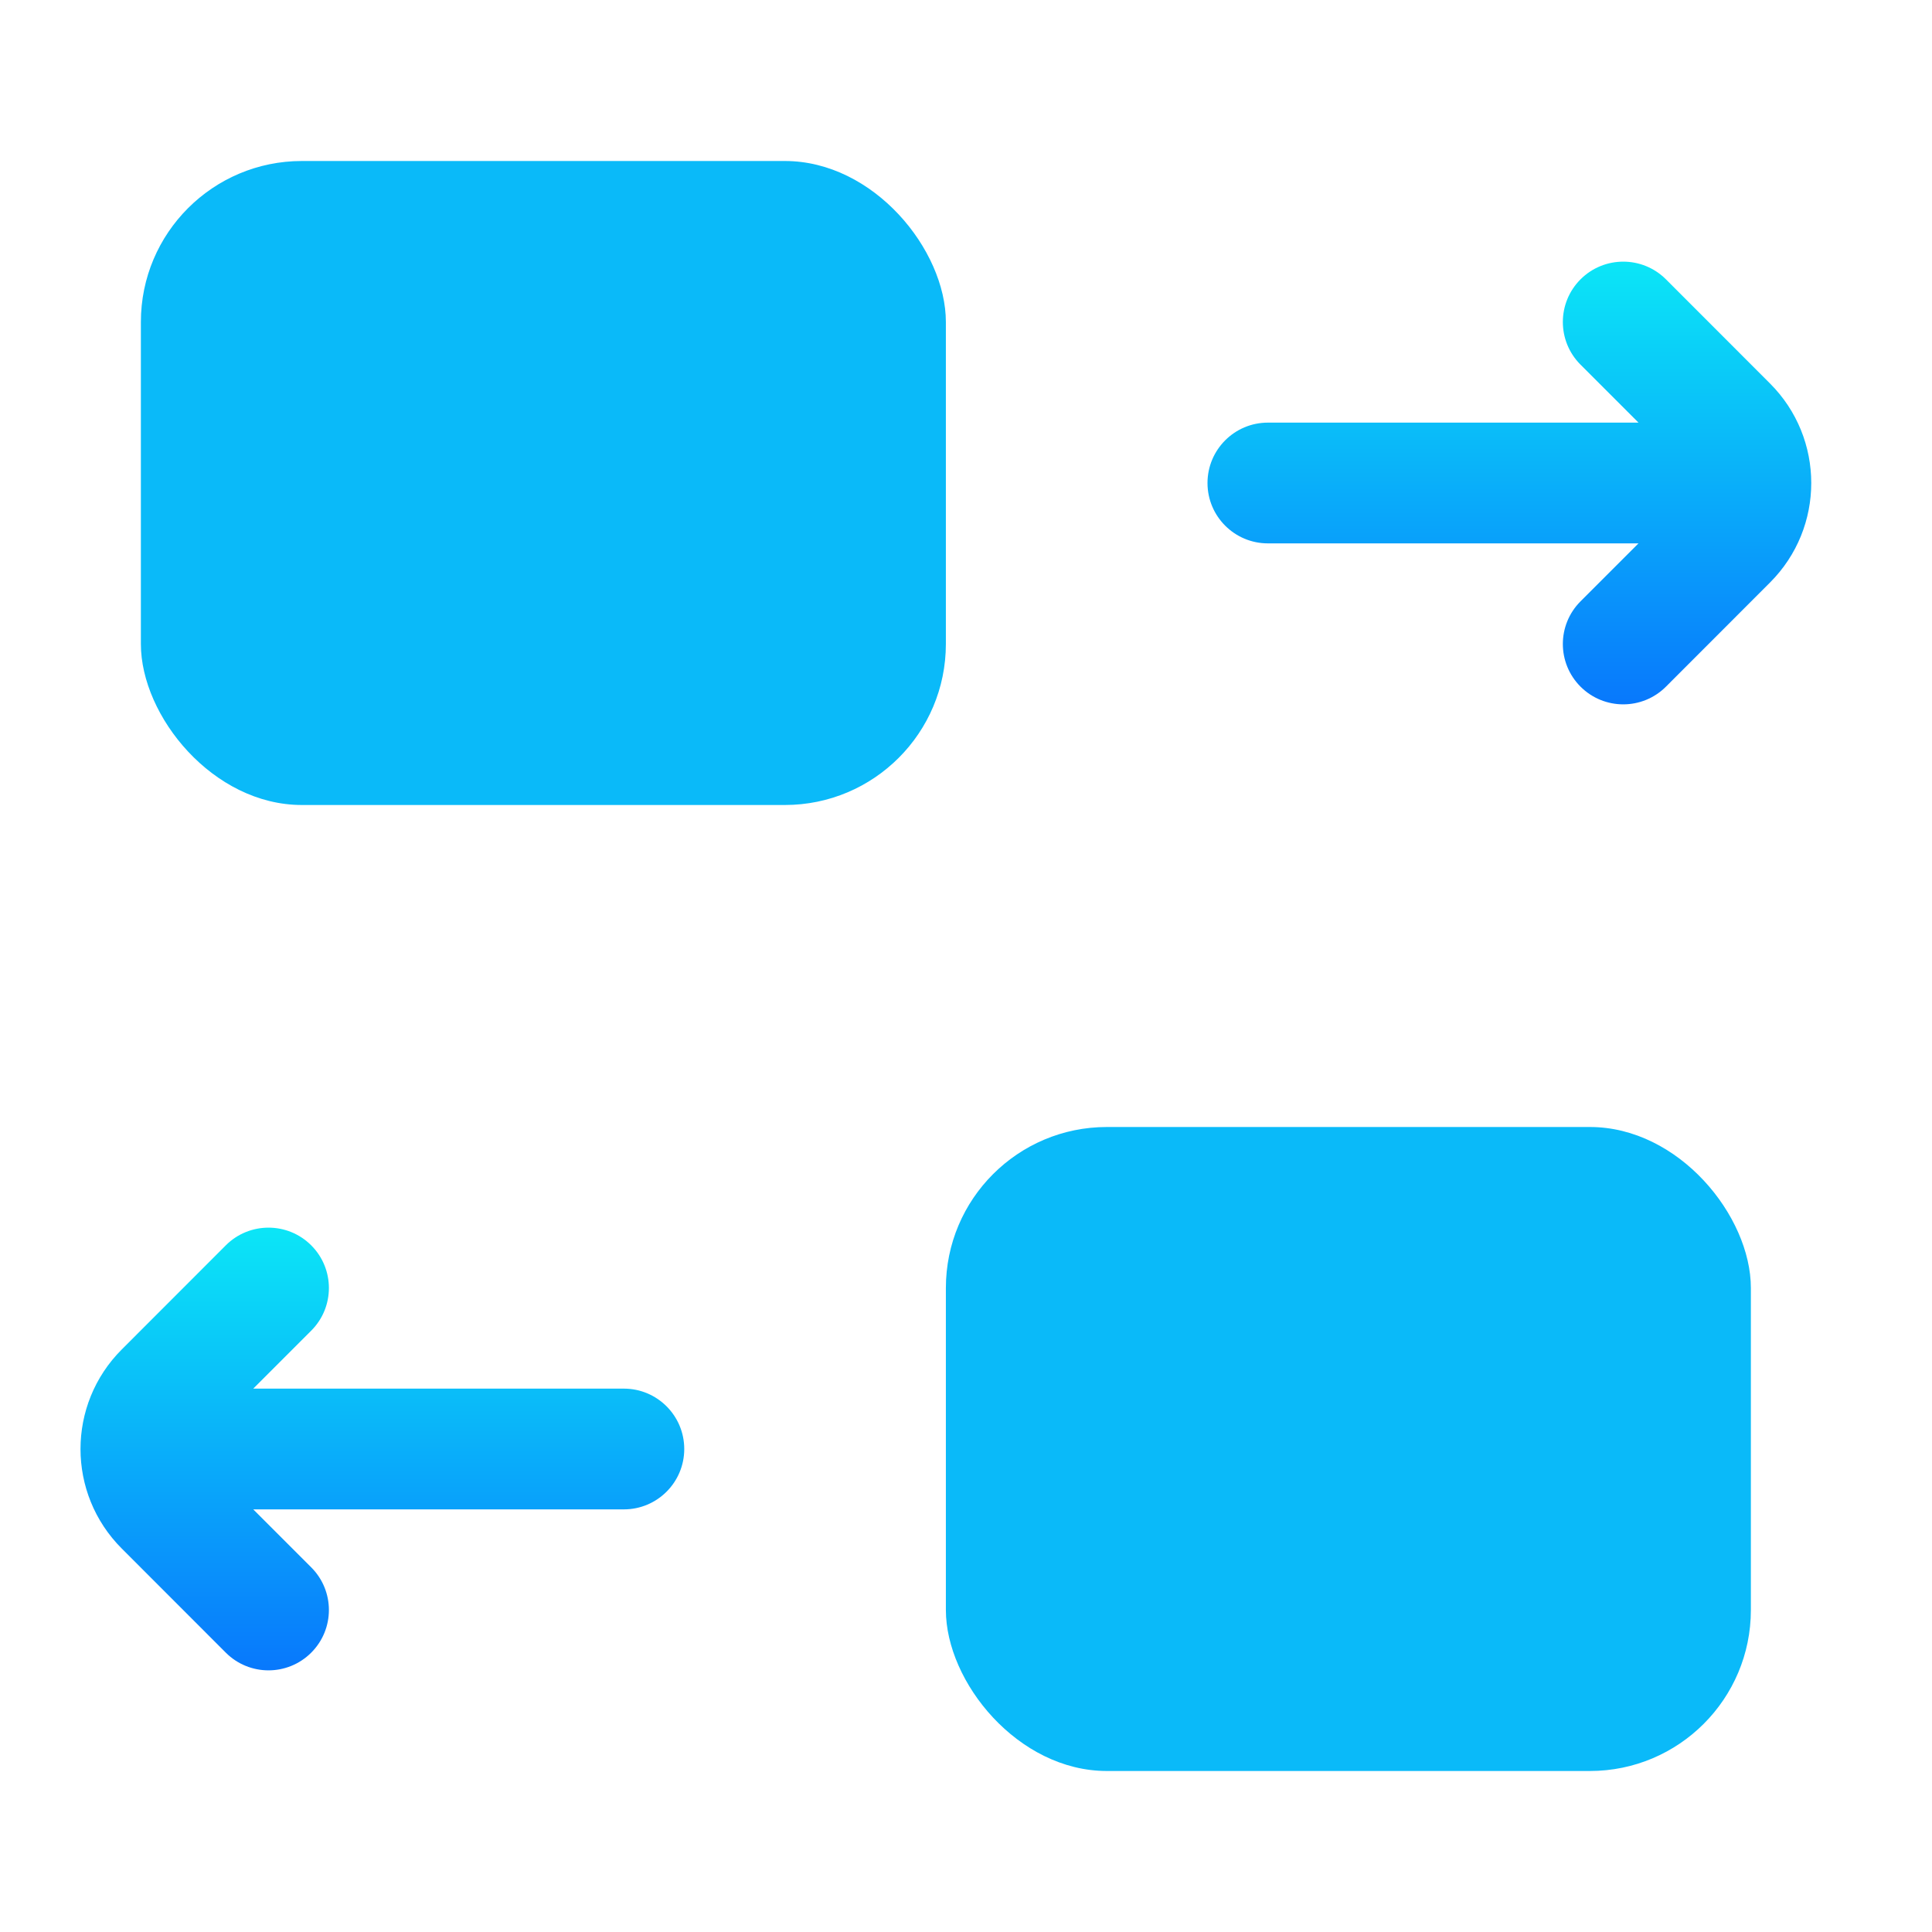 <svg width="24" height="24" viewBox="0 0 24 24" fill="none" xmlns="http://www.w3.org/2000/svg">
<rect x="1.75" y="2" width="10" height="8" rx="2" fill="#0ABAF9"/>
<rect x="11.75" y="14" width="10" height="8" rx="2" fill="#0ABAF9"/>
<path fill-rule="evenodd" clip-rule="evenodd" d="M20.354 6.75L19.634 7.47C19.341 7.763 19.341 8.237 19.634 8.53C19.927 8.823 20.402 8.823 20.695 8.53L21.987 7.237C22.671 6.554 22.671 5.446 21.987 4.763L20.695 3.47C20.402 3.177 19.927 3.177 19.634 3.47C19.341 3.763 19.341 4.237 19.634 4.53L20.354 5.25L15.75 5.25C15.336 5.25 15 5.586 15 6C15 6.414 15.336 6.75 15.75 6.75L20.354 6.75Z" fill="url(#paint0_linear_12_34622)"/>
<path fill-rule="evenodd" clip-rule="evenodd" d="M3.146 18.75L3.866 19.47C4.159 19.763 4.159 20.237 3.866 20.53C3.573 20.823 3.098 20.823 2.805 20.53L1.513 19.237C0.829 18.554 0.829 17.446 1.513 16.763L2.805 15.47C3.098 15.177 3.573 15.177 3.866 15.47C4.159 15.763 4.159 16.237 3.866 16.53L3.146 17.25L7.75 17.25C8.164 17.25 8.5 17.586 8.5 18C8.5 18.414 8.164 18.75 7.75 18.75L3.146 18.75Z" fill="url(#paint1_linear_12_34622)"/>
<defs>
<linearGradient id="paint0_linear_12_34622" x1="18.731" y1="3.25" x2="18.731" y2="8.75" gradientUnits="userSpaceOnUse">
<stop stop-color="#0BE6F7"/>
<stop offset="1" stop-color="#0878FC"/>
</linearGradient>
<linearGradient id="paint1_linear_12_34622" x1="4.769" y1="15.25" x2="4.769" y2="20.75" gradientUnits="userSpaceOnUse">
<stop stop-color="#0BE6F7"/>
<stop offset="1" stop-color="#0878FC"/>
</linearGradient>
</defs>
</svg>
